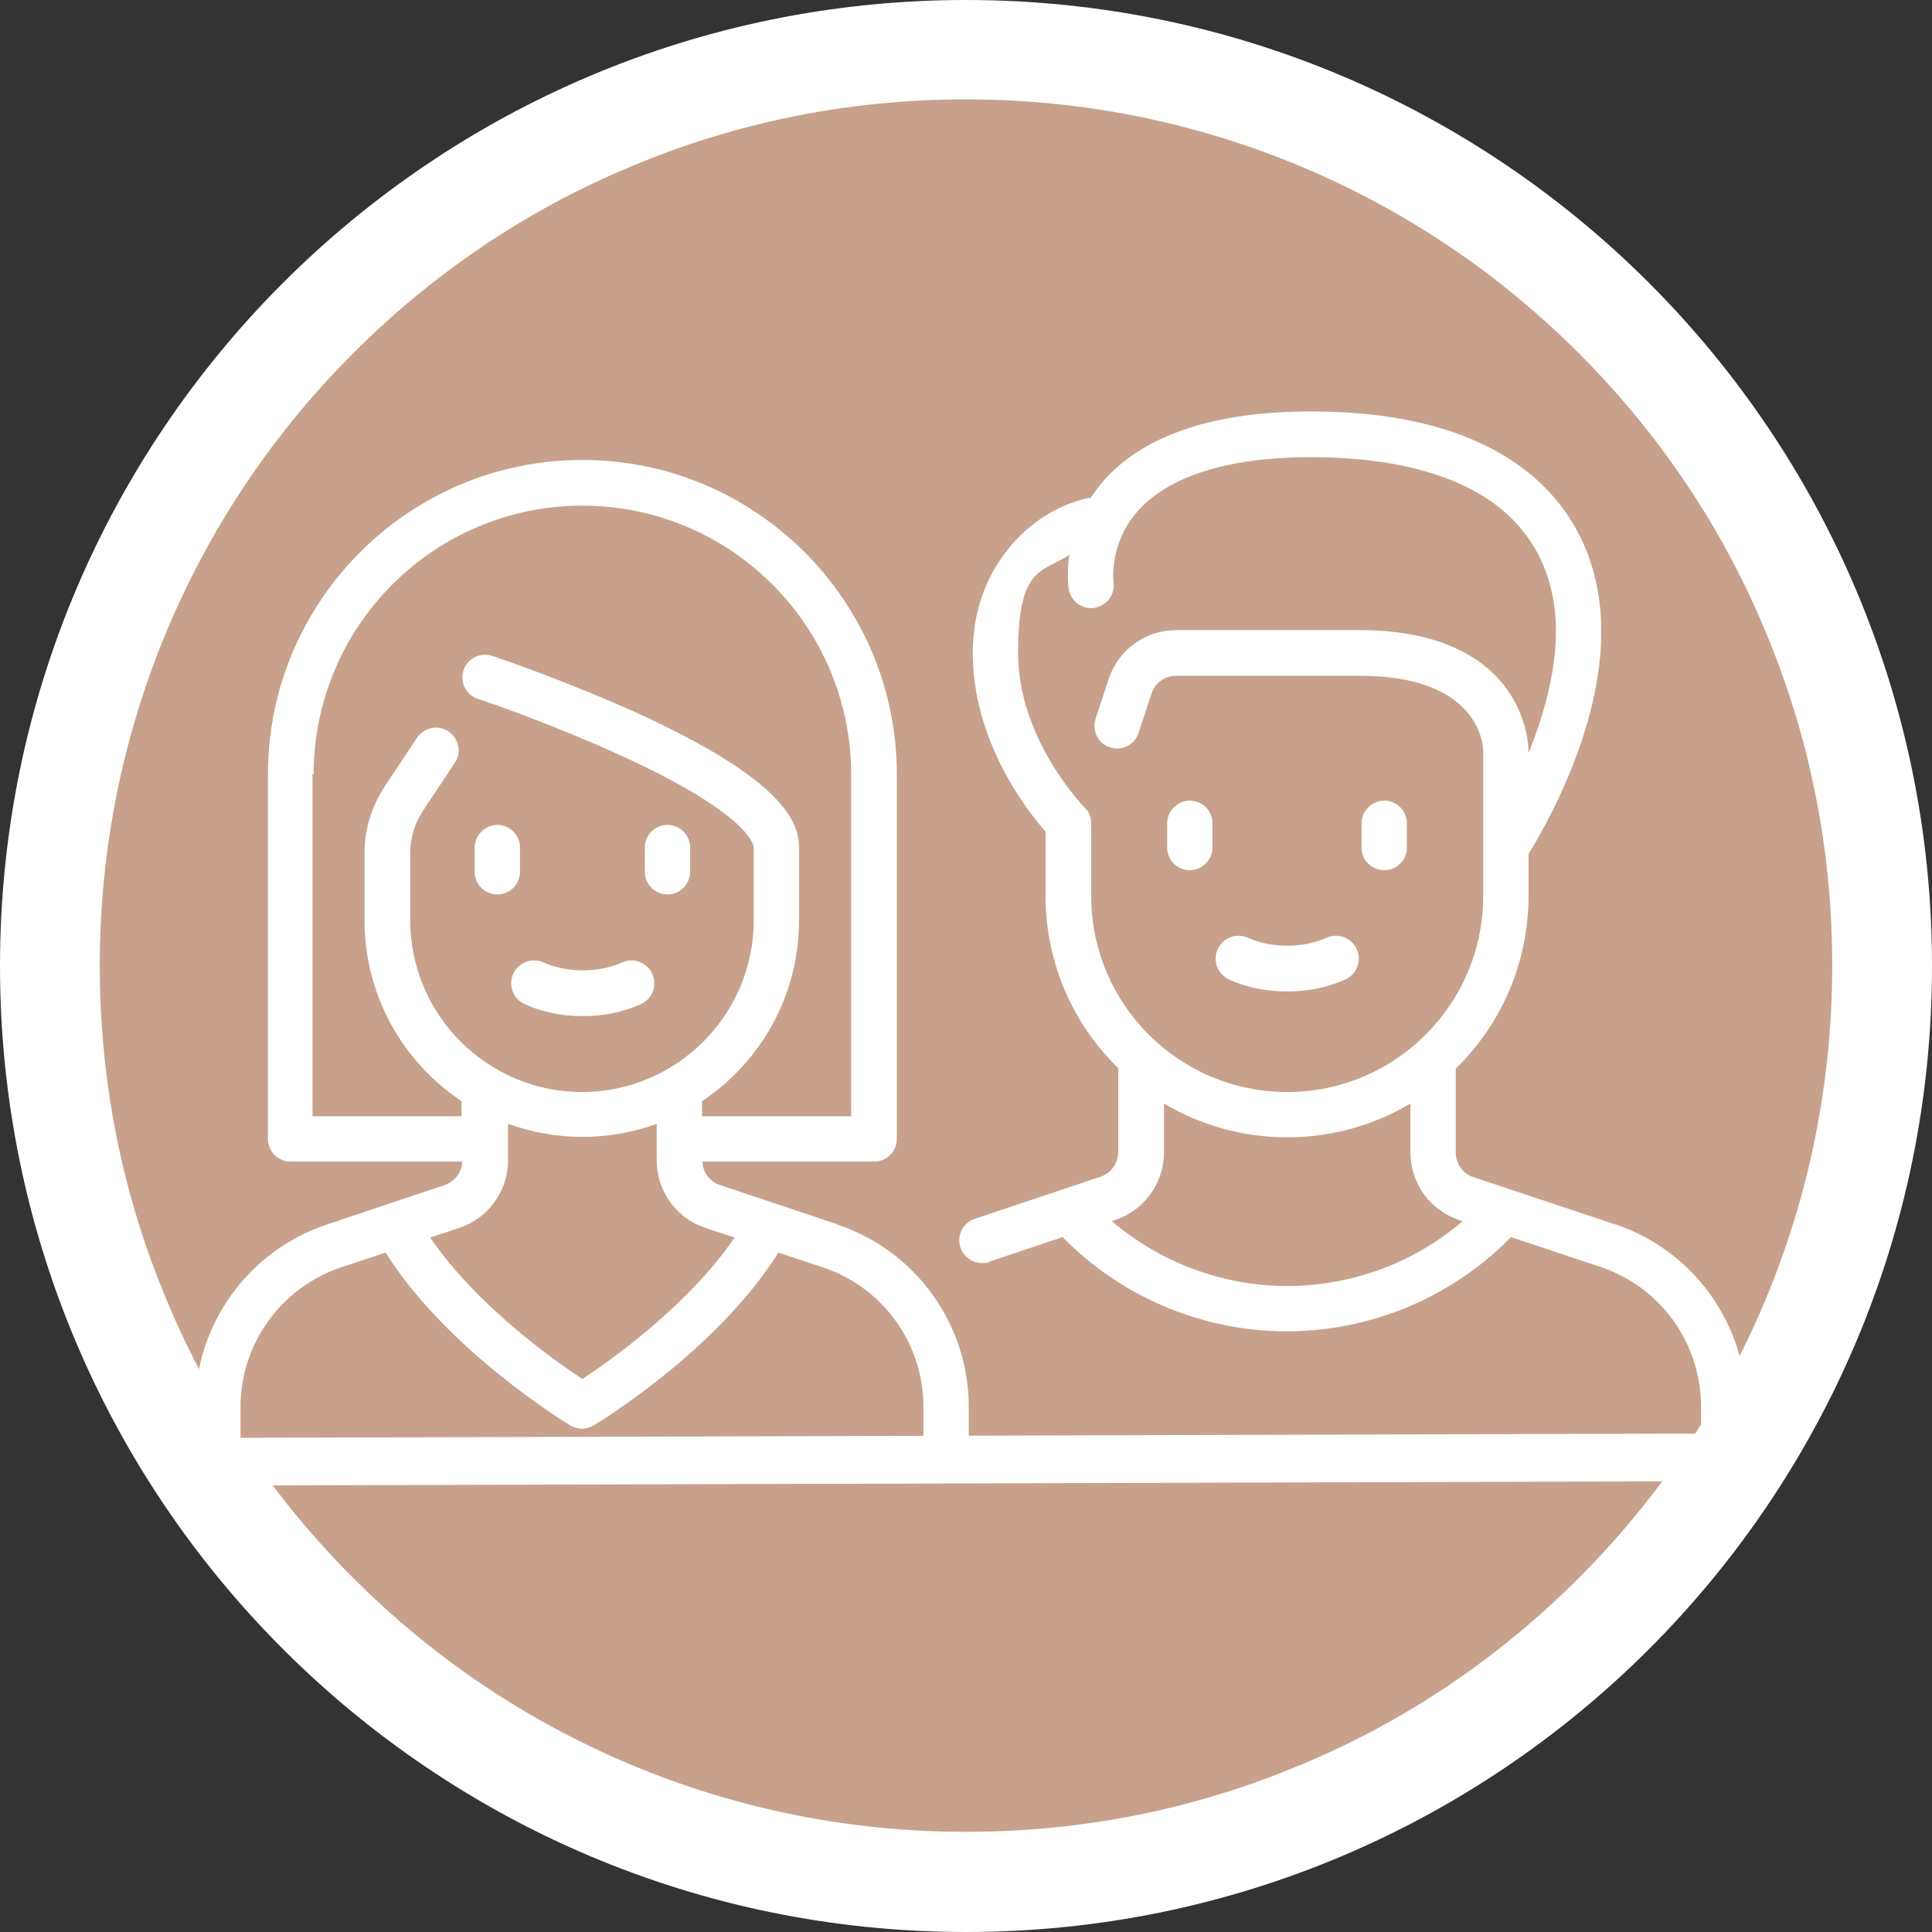 <?xml version="1.0" encoding="UTF-8"?>
<svg xmlns="http://www.w3.org/2000/svg" version="1.1" viewBox="0 0 486 486">
  <rect x="0" y="0" width="486" height="486" fill="#333333" stroke="none"/>
  <defs>
    <style>
      .cls-1, .cls-2 {
        fill: #fff;
      }

      .cls-2 {
        stroke: #fff;
        stroke-linecap: round;
        stroke-linejoin: round;
        stroke-width: 12px;
      }

      .cls-3 {
        fill: #c7a18b;
      }
    </style>
  </defs>
  <!-- Generator: Adobe Illustrator 28.7.1, SVG Export Plug-In . SVG Version: 1.2.0 Build 142)  -->
  <g>
    <g id="Calque_1">
      <g>
        <path class="cls-3" d="M243,473.5c-61.6,0-119.5-24-163-67.5C36.5,362.5,12.5,304.6,12.5,243s24-119.5,67.5-163C123.5,36.5,181.4,12.5,243,12.5s119.5,24,163,67.5c43.5,43.5,67.5,101.4,67.5,163s-24,119.5-67.5,163c-43.5,43.5-101.4,67.5-163,67.5Z"/>
        <path class="cls-1" d="M243,25c29.4,0,58,5.8,84.8,17.1,26,11,49.3,26.7,69.3,46.7,20,20,35.8,43.3,46.7,69.3,11.4,26.9,17.1,55.4,17.1,84.8s-5.8,58-17.1,84.8c-11,26-26.7,49.3-46.7,69.3-20,20-43.3,35.8-69.3,46.7-26.9,11.4-55.4,17.1-84.8,17.1s-58-5.8-84.8-17.1c-26-11-49.3-26.7-69.3-46.7-20-20-35.8-43.3-46.7-69.3-11.4-26.9-17.1-55.4-17.1-84.8s5.8-58,17.1-84.8c11-26,26.7-49.3,46.7-69.3,20-20,43.3-35.8,69.3-46.7,26.9-11.4,55.4-17.1,84.8-17.1M243,0C108.8,0,0,108.8,0,243s108.8,243,243,243,243-108.8,243-243S377.2,0,243,0h0Z"/>
      </g>
      <g>
        <path class="cls-1" d="M210.7,308l-29.6-9.9c-2.6-.9-4.3-3.2-4.4-5.9h43.2c3.2,0,5.7-2.6,5.7-5.7v-91.7c0-43.6-35.5-79.1-79.1-79.1s-79.1,35.5-79.1,79.1v91.7c0,3.2,2.6,5.7,5.7,5.7h43.2c-.1,2.7-1.9,5-4.4,5.9l-29.6,9.9c-19.8,6.6-33.2,25.1-33.2,46v11.9c0,3.2,2.6,5.7,5.7,5.7s5.7-2.6,5.7-5.7v-11.9c0-16,10.2-30.1,25.3-35.2l11.2-3.7c15.6,24.7,45.2,42.7,46.5,43.5.9.5,1.9.8,2.9.8s2-.3,2.9-.8c1.3-.8,31-18.8,46.5-43.5l11.2,3.7c15.2,5.1,25.3,19.2,25.3,35.2v11.9c0,3.2,2.6,5.7,5.7,5.7s5.7-2.6,5.7-5.7v-11.9c0-20.9-13.3-39.4-33.2-46h0ZM78.9,194.8c0-37.3,30.3-67.6,67.6-67.6s67.6,30.3,67.6,67.6v86h-37.5v-3.8c14.7-9.8,24.4-26.5,24.4-45.5v-18.3c0-6.5-4.1-17-40-33.5-18.4-8.4-36.5-14.5-37.2-14.7-3-1-6.2.6-7.2,3.6-1,3,.6,6.2,3.6,7.2.2,0,18.2,6.1,36.1,14.3,33,15.1,33.3,22.8,33.3,23.1v18.3c0,23.8-19.4,43.2-43.2,43.2s-43.2-19.4-43.2-43.2v-17c0-3.7,1.1-7.3,3.1-10.4l8.1-12.2c1.8-2.6,1-6.2-1.6-7.9-2.6-1.8-6.2-1-7.9,1.6l-8.1,12.2c-3.3,5-5.1,10.8-5.1,16.7v17c0,19,9.7,35.7,24.4,45.5v3.8h-37.5v-86ZM146.5,346.9c-7.3-4.8-26.6-18.5-38.3-35.6l7.3-2.4c7.3-2.4,12.3-9.3,12.3-17v-9.2c5.8,2.1,12.2,3.3,18.7,3.3s12.9-1.2,18.7-3.3v9.2c0,7.7,4.9,14.6,12.3,17l7.3,2.4c-11.6,17-30.9,30.7-38.3,35.6h0ZM146.5,346.9"/>
        <path class="cls-1" d="M125.1,225c3.2,0,5.7-2.6,5.7-5.7v-6.1c0-3.2-2.6-5.7-5.7-5.7s-5.7,2.6-5.7,5.7v6.1c0,3.2,2.6,5.7,5.7,5.7h0ZM125.1,225"/>
        <path class="cls-1" d="M167.9,225c3.2,0,5.7-2.6,5.7-5.7v-6.1c0-3.2-2.6-5.7-5.7-5.7s-5.7,2.6-5.7,5.7v6.1c0,3.2,2.6,5.7,5.7,5.7h0ZM167.9,225"/>
        <path class="cls-1" d="M129.1,245c-1.3,2.9,0,6.3,2.9,7.6,4.3,2,9.4,3,14.6,3s10.2-1,14.6-3c2.9-1.3,4.2-4.7,2.9-7.6-1.3-2.9-4.7-4.2-7.6-2.9-2.9,1.3-6.3,2-9.9,2s-7-.7-9.9-2c-2.9-1.3-6.3,0-7.6,2.9h0ZM129.1,245"/>
        <path class="cls-1" d="M309.2,246.4c4.3,2,9.4,3,14.6,3s10.2-1,14.6-3c2.9-1.3,4.2-4.7,2.9-7.6-1.3-2.9-4.7-4.2-7.6-2.9-2.9,1.3-6.3,2-9.9,2s-7-.7-9.9-2c-2.9-1.3-6.3,0-7.6,2.9-1.3,2.9,0,6.3,2.9,7.6h0ZM309.2,246.4"/>
        <path class="cls-1" d="M406.3,308l-35.7-11.9c-2.7-.9-4.4-3.4-4.4-6.2v-21.1c11.3-11,18.3-26.4,18.3-43.4v-10.6c4-6.4,18.6-31.6,18.3-56.7-.2-15.4-6-28.6-17-38.1-12.7-10.9-31.5-16.5-56-16.5s-42.4,6-52.5,17.8c-1.1,1.3-2.1,2.7-3,4-.2,0-.4,0-.6,0-7.7,1.7-14.8,6.2-20.1,12.8-5.8,7.2-8.9,16.2-8.9,26.1,0,22.2,13.5,39.5,18.3,45v16.1c0,17,7,32.4,18.3,43.4v21.1c0,2.8-1.8,5.3-4.4,6.2l-31.7,10.6c-3,1-4.6,4.2-3.6,7.2.8,2.4,3,3.9,5.4,3.9s1.2,0,1.8-.3l18.5-6.2c14.8,15.1,35.2,23.7,56.4,23.7s41.6-8.6,56.4-23.7l22.5,7.5c15.2,5.1,25.3,19.2,25.3,35.2v11.9c0,3.2,2.6,5.7,5.7,5.7s5.7-2.6,5.7-5.7v-11.9c0-20.9-13.3-39.4-33.2-46h0ZM274.5,225.4v-18.3c0-1.6-.6-3-1.7-4h0c-.2-.2-16.7-17.1-16.7-38.8s5.8-20.2,12.9-24.7c-.7,4.8-.2,8.2-.2,8.5.5,3.1,3.4,5.3,6.5,4.8,3.1-.5,5.3-3.4,4.8-6.5,0,0-1.2-9.4,5.9-17.6,7.8-9,22.9-13.8,43.9-13.8s38,4.6,48.5,13.7c10.6,9.2,12.9,21.1,13,29.5.1,10.9-3.2,22.1-6.9,31.3v-.8c0-.8-.2-8.2-5.7-15.7-9-12-24.9-14.5-36.7-14.5h-46.2c-7.7,0-14.6,4.9-17,12.3l-3.3,10c-1,3,.6,6.2,3.6,7.2,3,1,6.2-.6,7.2-3.6l3.3-10c.9-2.7,3.4-4.4,6.2-4.4h46.2c29.6,0,30.9,16.9,31,18.7v36.7c0,27.2-22.1,49.3-49.3,49.3s-49.3-22.1-49.3-49.3h0ZM323.8,323.5c-16.2,0-31.9-5.9-44.1-16.3l.8-.3c7.3-2.4,12.3-9.3,12.3-17v-12.3c9.1,5.4,19.7,8.5,31,8.5s21.9-3.1,31-8.5v12.3c0,7.7,4.9,14.6,12.3,17l.8.3c-12.2,10.5-27.9,16.3-44.1,16.3h0ZM323.8,323.5"/>
        <path class="cls-1" d="M299.3,218.9c3.2,0,5.7-2.6,5.7-5.7v-6.1c0-3.2-2.6-5.7-5.7-5.7s-5.7,2.6-5.7,5.7v6.1c0,3.2,2.6,5.7,5.7,5.7h0ZM299.3,218.9"/>
        <path class="cls-1" d="M348.2,218.9c3.2,0,5.7-2.6,5.7-5.7v-6.1c0-3.2-2.6-5.7-5.7-5.7s-5.7,2.6-5.7,5.7v6.1c0,3.2,2.6,5.7,5.7,5.7h0ZM348.2,218.9"/>
      </g>
      <line class="cls-2" x1="55.8" y1="367.7" x2="432.5" y2="366.6"/>
    </g>
  </g>
</svg>